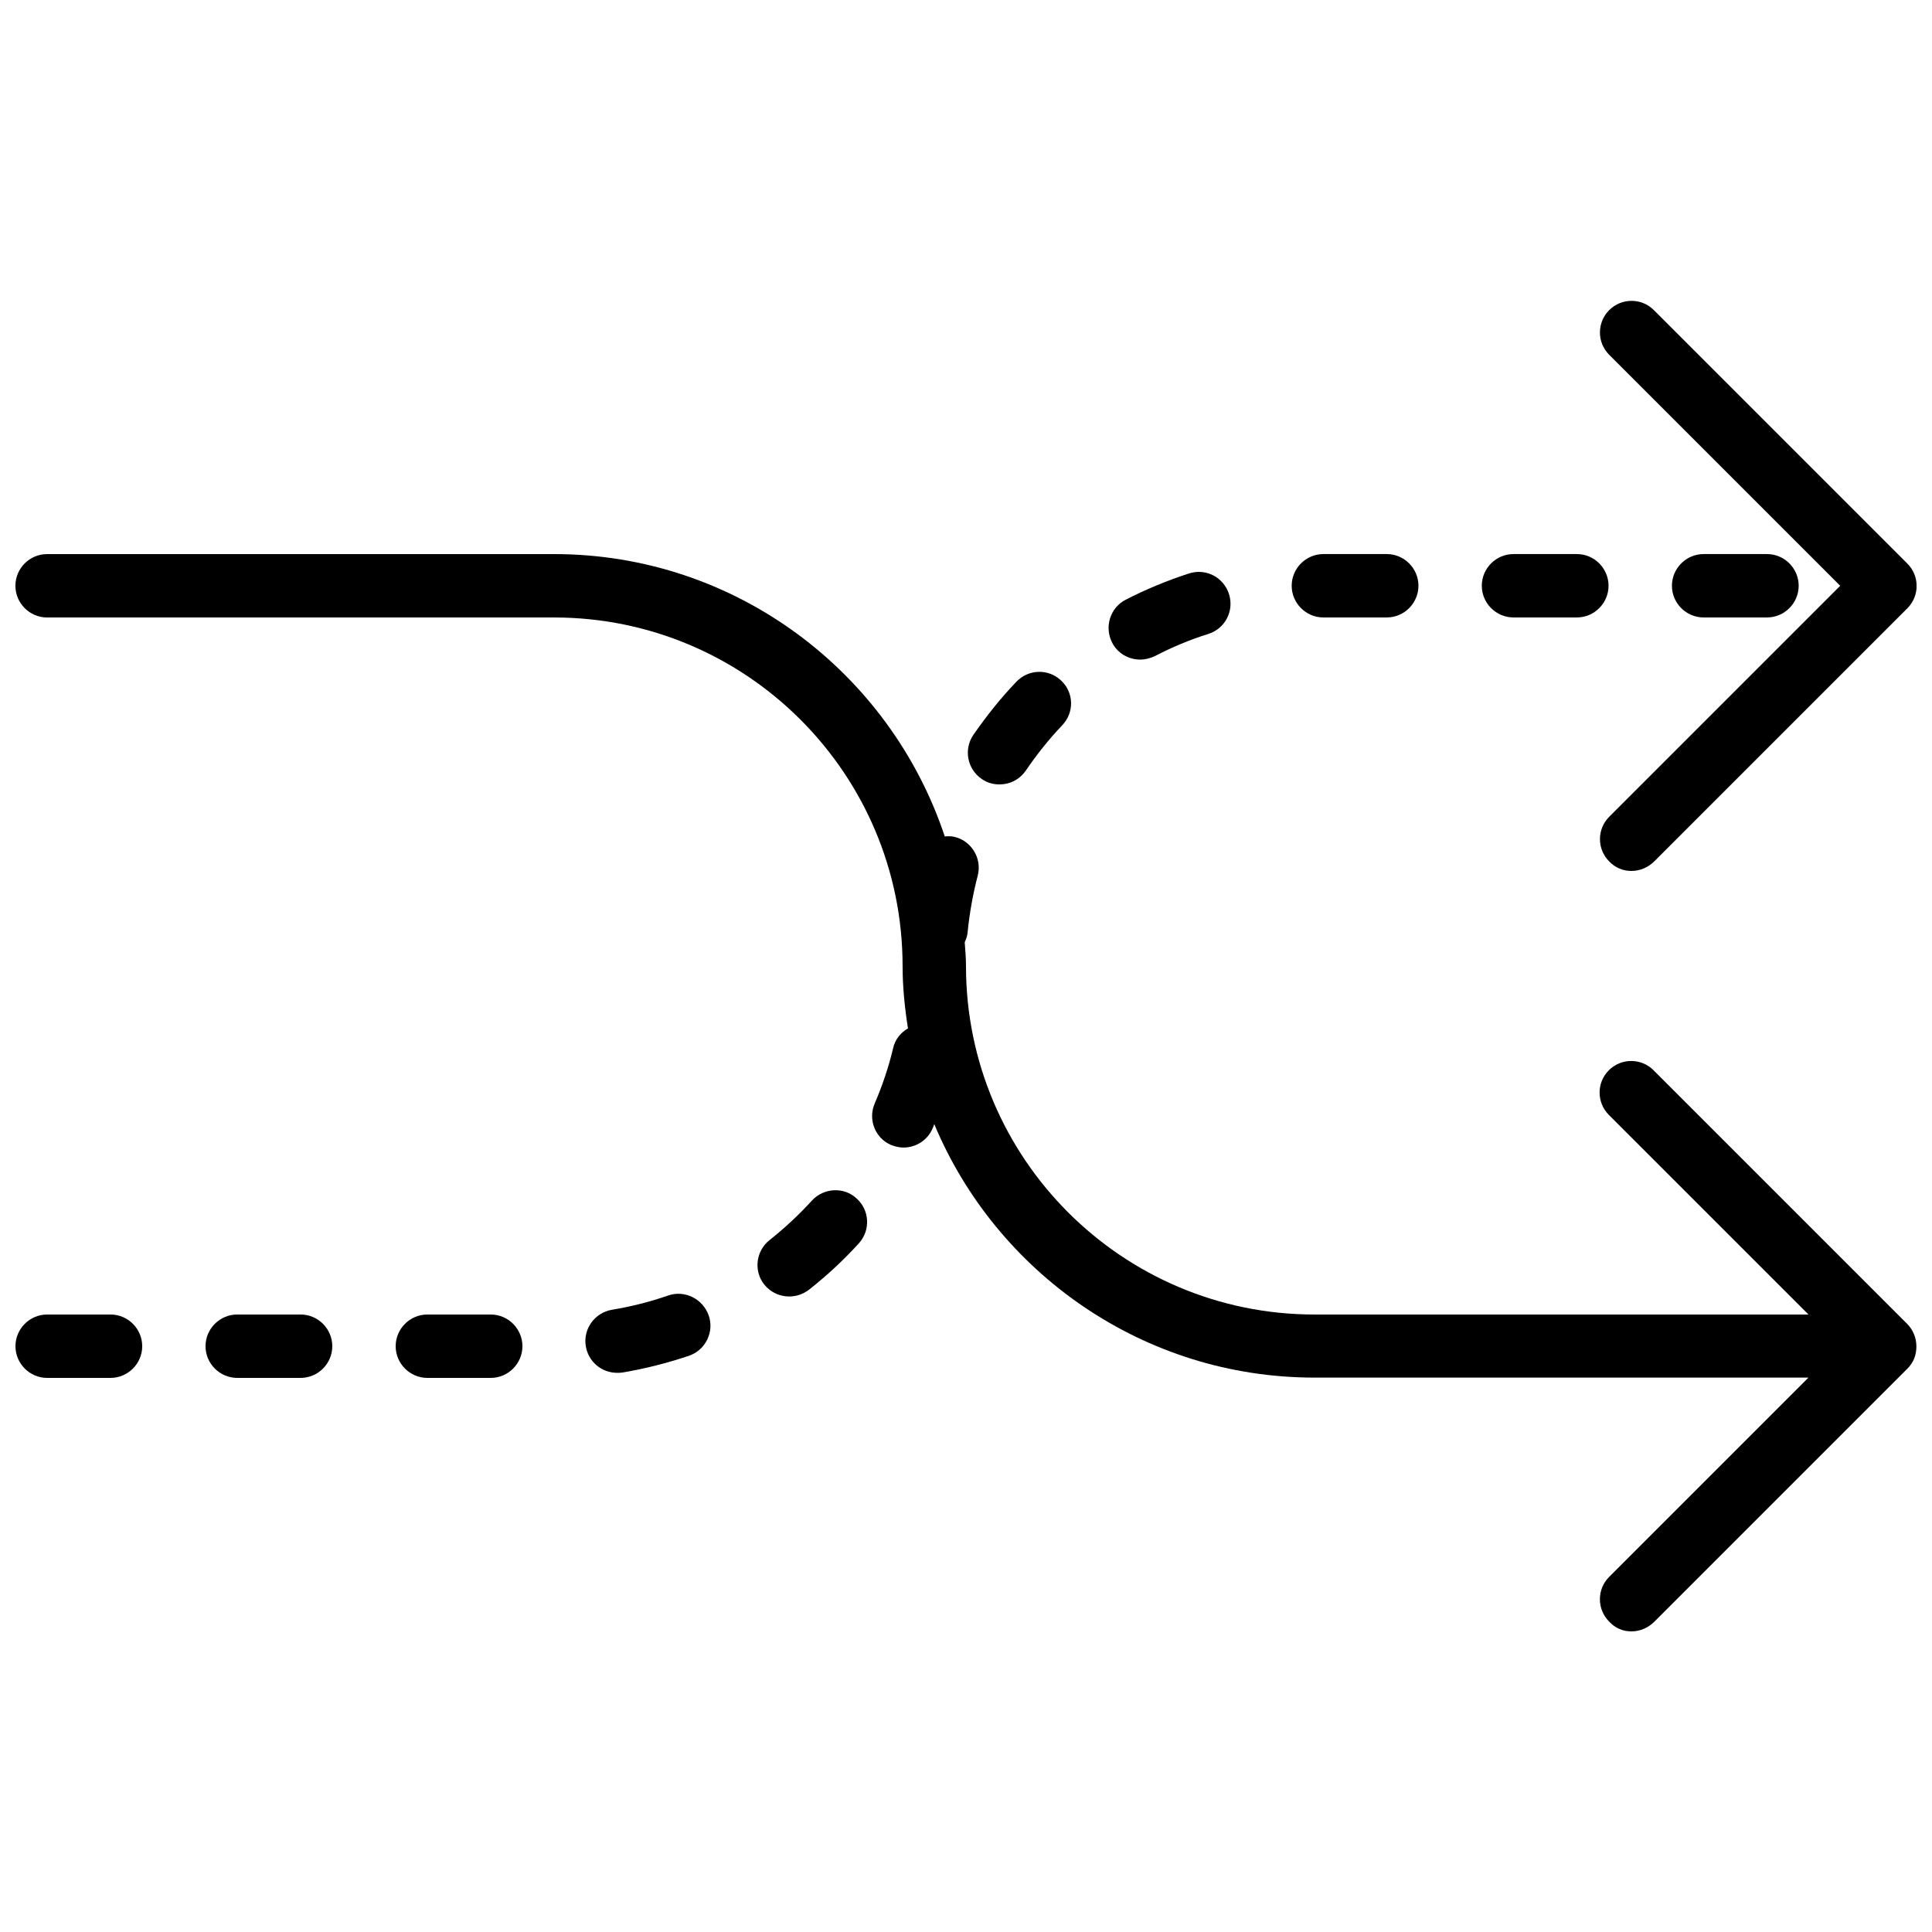 <?xml version="1.0" encoding="UTF-8"?>
<!-- Uploaded to: SVG Repo, www.svgrepo.com, Generator: SVG Repo Mixer Tools -->
<svg width="800px" height="800px" version="1.1" viewBox="144 144 512 512" xmlns="http://www.w3.org/2000/svg">
 <defs>
  <clipPath id="c">
   <path d="m148.09 492h33.906v18h-33.906z"/>
  </clipPath>
  <clipPath id="b">
   <path d="m568 223h83.902v152h-83.902z"/>
  </clipPath>
  <clipPath id="a">
   <path d="m148.09 290h503.81v287h-503.81z"/>
  </clipPath>
 </defs>
 <path d="m446.18 318.8c1.258 0 2.602-0.336 3.863-0.922 4.535-2.352 9.32-4.367 14.191-5.879 4.449-1.426 6.887-6.129 5.457-10.578-1.426-4.449-6.129-6.887-10.578-5.457-5.711 1.848-11.418 4.199-16.793 6.969-4.113 2.098-5.711 7.223-3.609 11.336 1.426 2.852 4.363 4.531 7.469 4.531z"/>
 <path d="m612.27 307.63c4.617 0 8.398-3.777 8.398-8.398 0-4.617-3.777-8.398-8.398-8.398h-16.793c-4.617 0-8.398 3.777-8.398 8.398 0 4.617 3.777 8.398 8.398 8.398z"/>
 <path d="m545.09 307.63h16.793c4.617 0 8.398-3.777 8.398-8.398 0-4.617-3.777-8.398-8.398-8.398h-16.793c-4.617 0-8.398 3.777-8.398 8.398 0.004 4.621 3.781 8.398 8.398 8.398z"/>
 <g clip-path="url(#c)">
  <path d="m173.29 492.36h-16.793c-4.617 0-8.398 3.777-8.398 8.398 0 4.617 3.777 8.398 8.398 8.398h16.793c4.617 0 8.398-3.777 8.398-8.398-0.004-4.621-3.781-8.398-8.398-8.398z"/>
 </g>
 <path d="m494.71 307.63h16.793c4.617 0 8.398-3.777 8.398-8.398 0-4.617-3.777-8.398-8.398-8.398h-16.793c-4.617 0-8.398 3.777-8.398 8.398s3.781 8.398 8.398 8.398z"/>
 <path d="m408.9 351.88c2.688 0 5.289-1.258 6.969-3.695 2.856-4.199 6.129-8.312 9.656-12.008 3.191-3.359 3.106-8.648-0.336-11.84-3.359-3.191-8.648-3.023-11.84 0.336-4.199 4.367-7.977 9.152-11.418 14.105-2.602 3.863-1.594 9.07 2.266 11.672 1.43 1.012 3.023 1.43 4.703 1.43z"/>
 <path d="m321.07 487.32c-4.785 1.68-9.824 2.938-14.863 3.777-4.617 0.758-7.723 5.125-6.965 9.66 0.672 4.113 4.199 7.055 8.312 7.055 0.418 0 0.922 0 1.426-0.082 5.961-1.008 11.922-2.519 17.633-4.449 4.367-1.512 6.719-6.297 5.207-10.664-1.594-4.457-6.383-6.809-10.75-5.297z"/>
 <path d="m359.19 462.14c-3.441 3.777-7.223 7.305-11.25 10.496-3.609 2.856-4.281 8.145-1.426 11.754 1.68 2.098 4.113 3.191 6.633 3.191 1.848 0 3.609-0.586 5.207-1.762 4.785-3.777 9.238-7.894 13.266-12.344 3.106-3.441 2.856-8.734-0.586-11.84-3.363-3.191-8.738-2.856-11.844 0.504z"/>
 <path d="m223.66 492.36h-16.793c-4.617 0-8.398 3.777-8.398 8.398 0 4.617 3.777 8.398 8.398 8.398h16.793c4.617 0 8.398-3.777 8.398-8.398 0-4.621-3.777-8.398-8.398-8.398z"/>
 <path d="m274.05 492.36h-16.793c-4.617 0-8.398 3.777-8.398 8.398 0 4.617 3.777 8.398 8.398 8.398h16.793c4.617 0 8.398-3.777 8.398-8.398-0.004-4.621-3.781-8.398-8.398-8.398z"/>
 <g clip-path="url(#b)">
  <path d="m631.67 299.24-61.211 61.211c-3.273 3.273-3.273 8.566 0 11.84 1.594 1.68 3.691 2.519 5.875 2.519 2.184 0 4.281-0.84 5.961-2.434l67.176-67.176c3.273-3.273 3.273-8.566 0-11.84l-67.176-67.176c-3.273-3.273-8.566-3.273-11.84 0-3.273 3.273-3.273 8.566 0 11.84z"/>
 </g>
 <g clip-path="url(#a)">
  <path d="m651.23 497.57c-0.418-1.008-1.008-1.93-1.848-2.769l-67.176-67.176c-3.273-3.273-8.566-3.273-11.84 0-3.273 3.273-3.273 8.566 0 11.84l52.902 52.898h-130.91c-50.969 0-92.363-41.395-92.363-92.363 0-2.098-0.168-4.199-0.336-6.297 0.336-0.754 0.672-1.594 0.754-2.519 0.504-5.121 1.426-10.242 2.688-15.113 1.176-4.449-1.512-9.07-5.961-10.242-0.922-0.25-1.848-0.25-2.769-0.168-14.445-43.418-55.336-74.82-103.54-74.82h-134.35c-4.621 0-8.398 3.777-8.398 8.398 0 4.617 3.777 8.398 8.398 8.398h134.35c50.969 0 92.363 41.395 92.363 92.363 0 5.625 0.586 11.168 1.426 16.543-1.93 1.09-3.441 2.938-3.945 5.289-1.176 4.953-2.856 9.91-4.871 14.609-1.848 4.281 0.168 9.238 4.367 11 1.09 0.418 2.184 0.672 3.273 0.672 3.273 0 6.383-1.93 7.727-5.121 0.168-0.336 0.25-0.672 0.418-1.09 16.457 39.383 55.418 67.176 100.76 67.176h130.91l-52.816 52.816c-3.273 3.273-3.273 8.566 0 11.84 1.602 1.758 3.699 2.598 5.883 2.598 2.184 0 4.281-0.84 5.961-2.434l67.176-67.176c0.754-0.754 1.426-1.68 1.848-2.769 0.754-2.016 0.754-4.367-0.086-6.383z"/>
 </g>
</svg>
